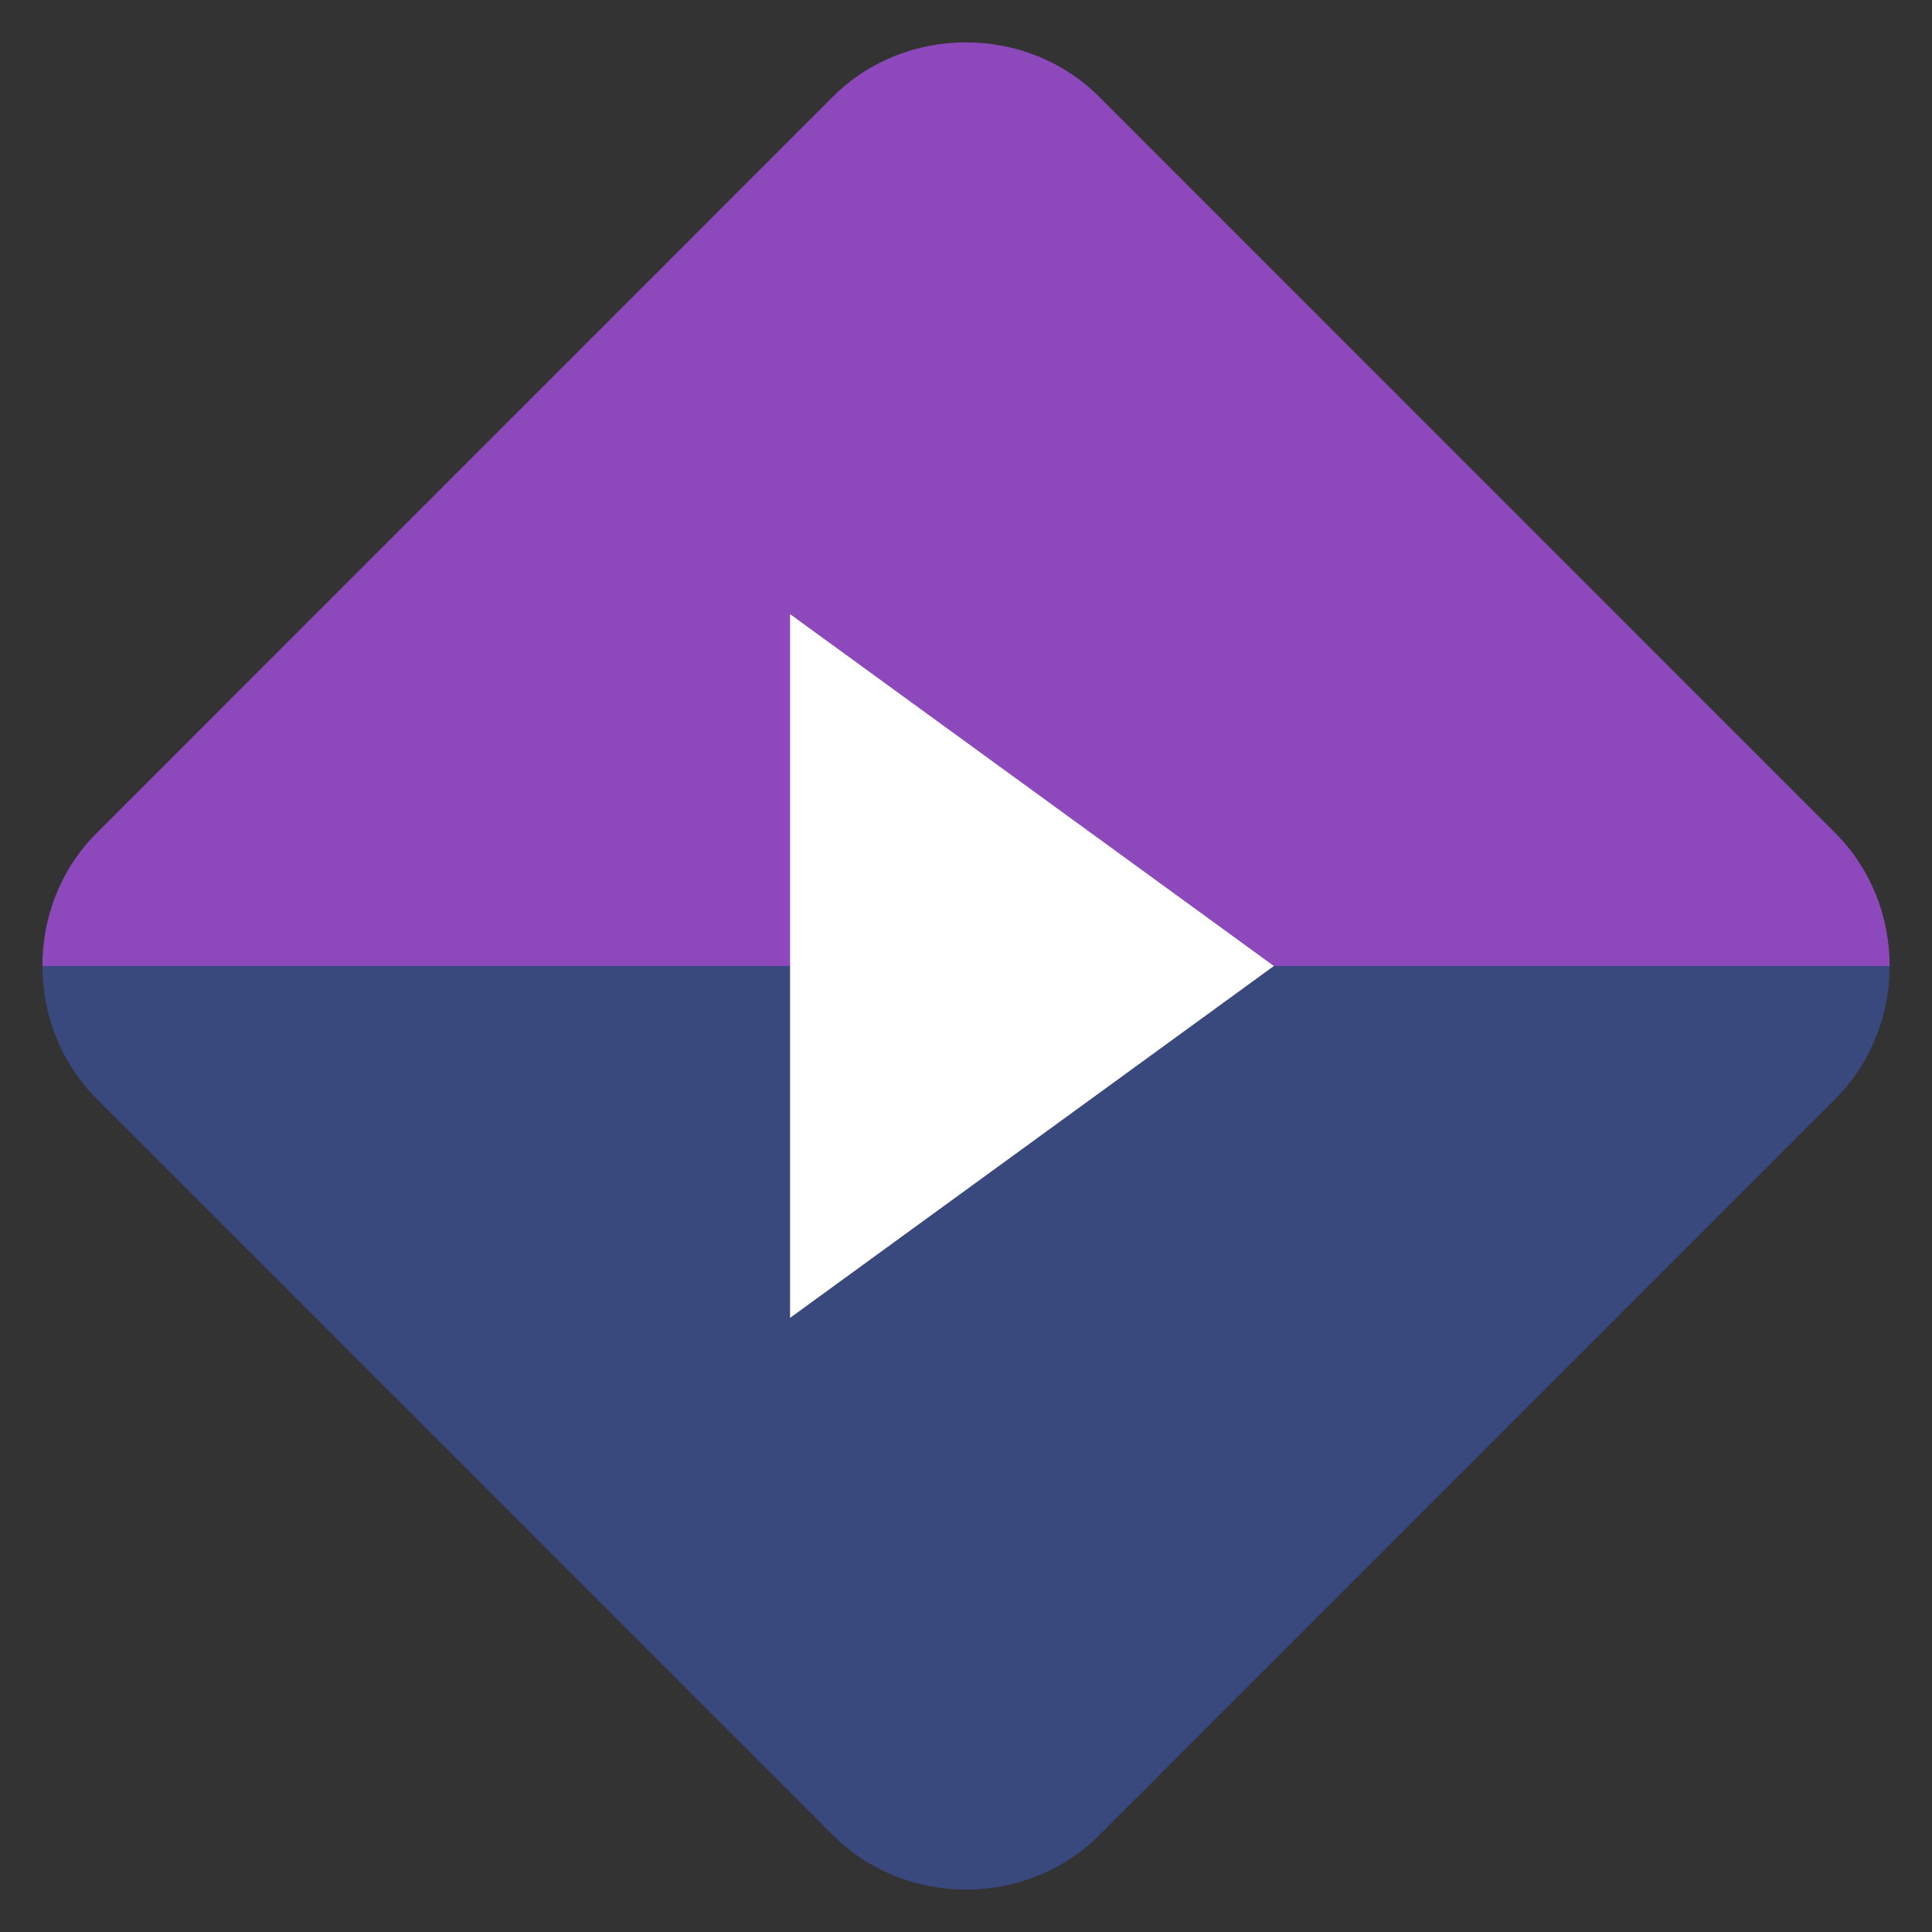 <svg clip-rule="evenodd" fill-rule="evenodd" stroke-linejoin="round" stroke-miterlimit="2" viewBox="0 0 48 48" xmlns="http://www.w3.org/2000/svg">
 <rect x="0" y="0" width="48" height="48" fill="#333333" stroke="none"/>
 <g fill-rule="nonzero">
  <path d="m24 1.053c-1.202 0-2.405.448-3.304 1.347l-18.296 18.298c-.9.899-1.348 2.1-1.347 3.302h45.894c0-1.202-.45-2.403-1.349-3.302l-18.294-18.298c-.899-.899-2.102-1.347-3.304-1.347zm22.947 22.947c0 .601-.112 1.202-.337 1.765.225-.563.337-1.164.337-1.765zm-.337 1.765c-.225.563-.562 1.087-1.012 1.537.45-.45.787-.974 1.012-1.537z" fill="#8d49bc"/>
  <path d="m1.053 24c.001 1.2.451 2.401 1.349 3.3l18.296 18.298c1.797 1.797 4.809 1.799 6.606.002l18.294-18.298c.899-.899 1.349-2.1 1.349-3.302h-45.894z" fill="#3a497d"/>
  <path d="m31.649 24-12.02 8.742v-17.484z" fill="#ffffff"/>
 </g>
</svg>
